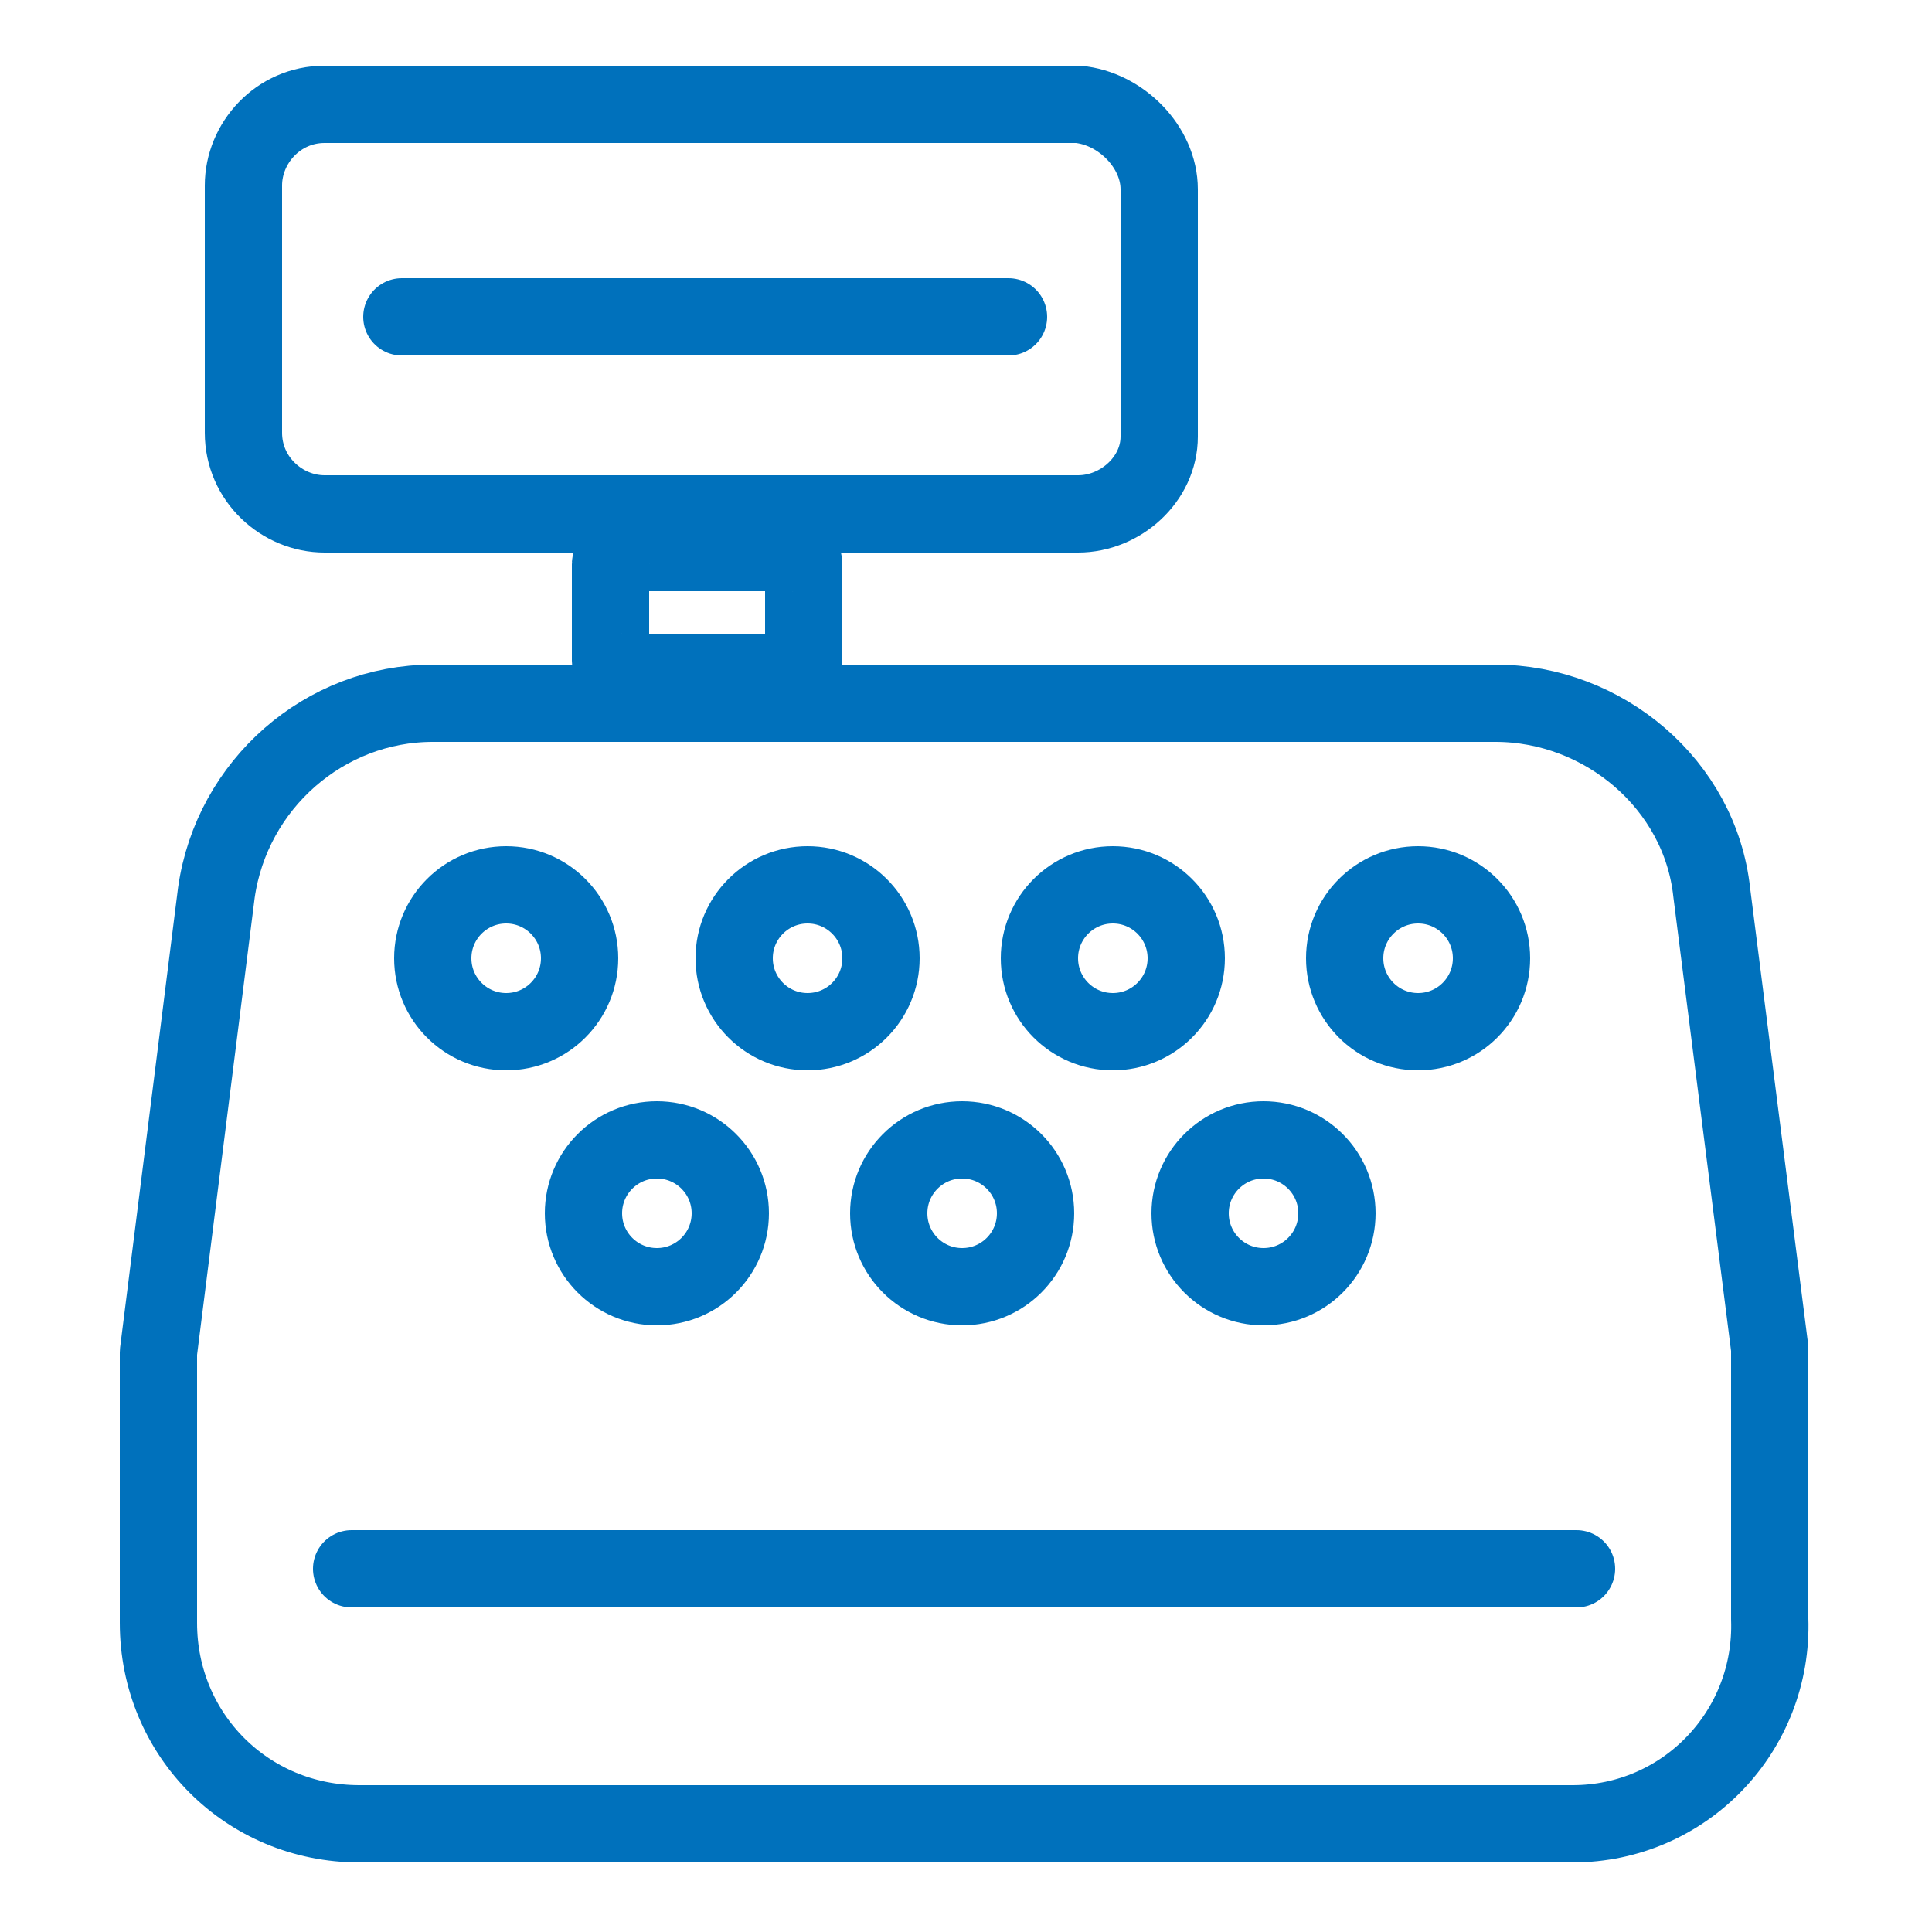 <svg xmlns="http://www.w3.org/2000/svg" xmlns:xlink="http://www.w3.org/1999/xlink" id="Layer_1" x="0px" y="0px" viewBox="0 0 50 50" style="enable-background:new 0 0 50 50;" xml:space="preserve"><style type="text/css">	.st0{fill:none;stroke:#0071BC;stroke-width:2;stroke-linecap:round;stroke-linejoin:round;stroke-miterlimit:10;}</style><g>	<path class="st0" d="M40.7,47.2H9.3c-2.9,0-5.2-2.3-5.2-5.2V35l1.5-11.9c0.4-2.8,2.8-4.9,5.6-4.9h27.5c2.8,0,5.3,2.1,5.6,4.9  l1.5,11.8v7C45.9,44.8,43.6,47.2,40.7,47.2z"></path>	<line class="st0" x1="9.1" y1="40.6" x2="40.8" y2="40.6"></line>	<circle class="st0" cx="13.1" cy="24.8" r="1.9"></circle>	<circle class="st0" cx="20.9" cy="24.8" r="1.9"></circle>	<circle class="st0" cx="28.8" cy="24.8" r="1.9"></circle>	<circle class="st0" cx="36.7" cy="24.8" r="1.9"></circle>	<circle class="st0" cx="17" cy="31.4" r="1.9"></circle>	<circle class="st0" cx="24.9" cy="31.4" r="1.9"></circle>	<circle class="st0" cx="32.7" cy="31.4" r="1.9"></circle>	<path class="st0" d="M27.9,13.3H8.4c-1.1,0-2.1-0.9-2.1-2.1l0-6.4c0-1.1,0.9-2.1,2.1-2.1h19.5C29,2.8,30,3.8,30,4.9v6.4  C30,12.4,29,13.3,27.9,13.3z"></path>	<line class="st0" x1="10.4" y1="8.2" x2="26.1" y2="8.2"></line>	<path class="st0" d="M20.5,17.4h-4.4c-0.1,0-0.3-0.1-0.3-0.3v-2.5c0-0.1,0.1-0.3,0.3-0.3h4.4c0.1,0,0.3,0.1,0.3,0.3v2.5  C20.8,17.3,20.6,17.4,20.5,17.4z"></path></g></svg>